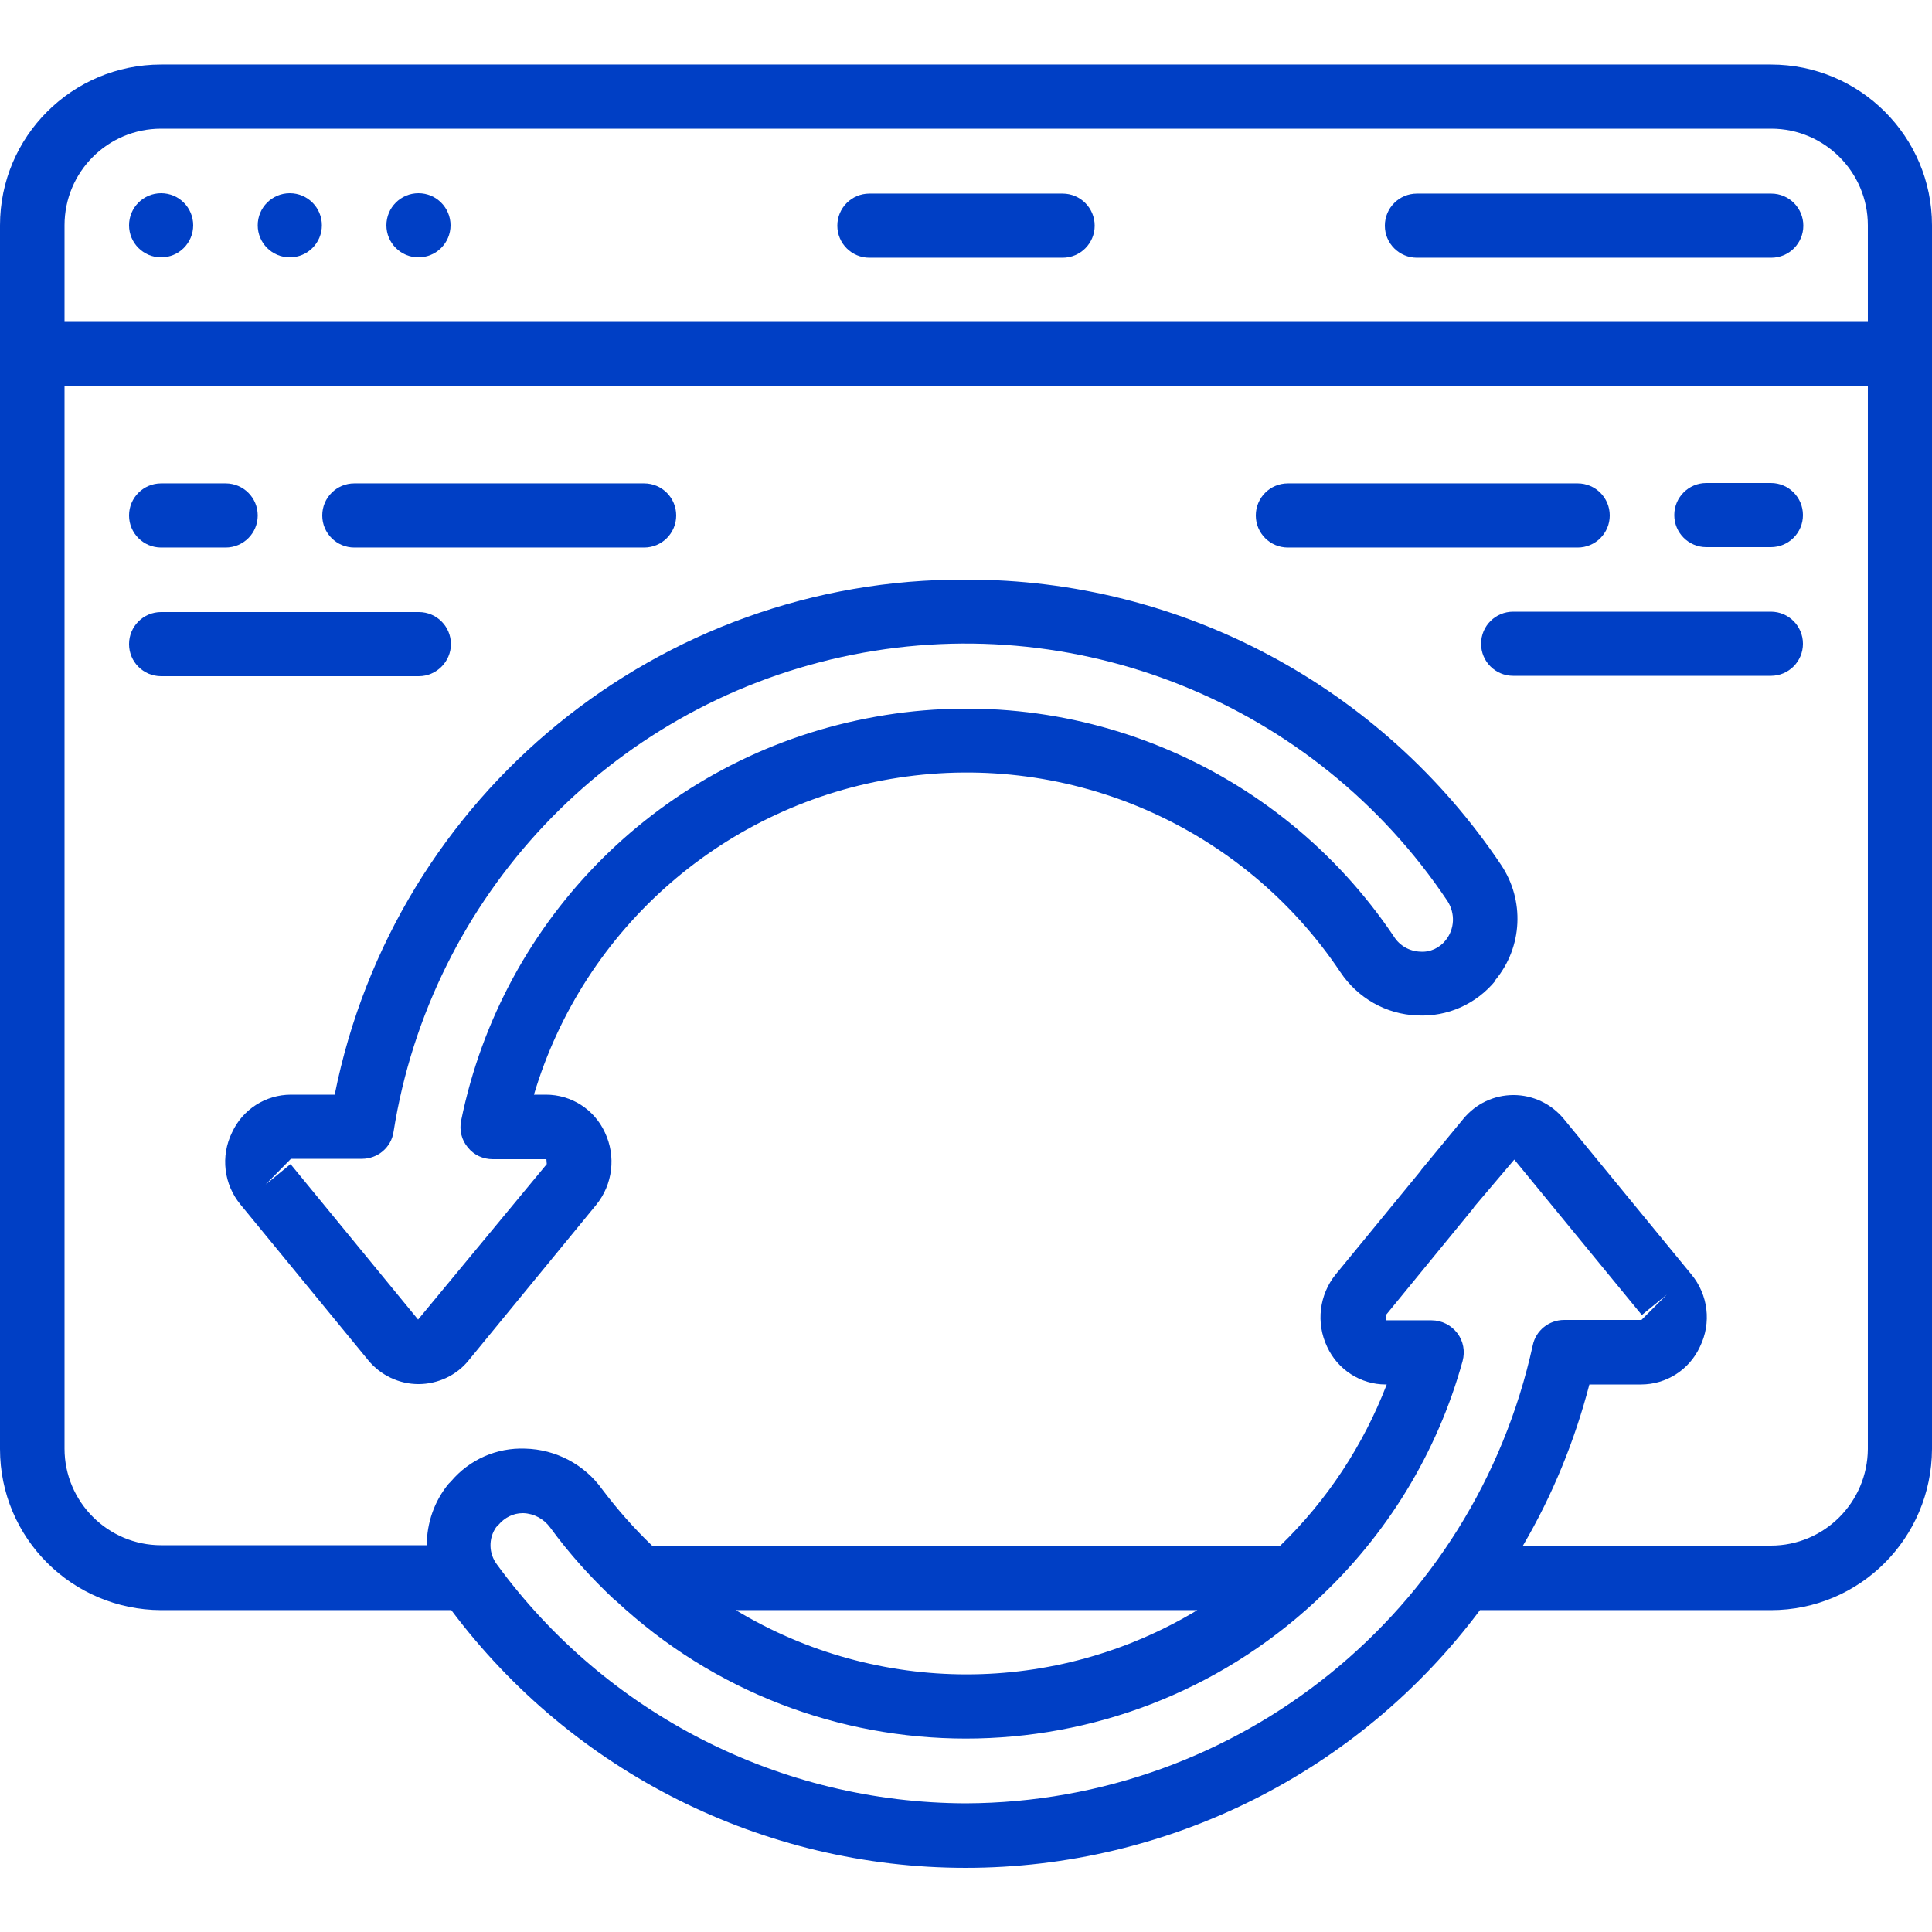 <?xml version="1.0" encoding="utf-8"?>
<!-- Generator: Adobe Illustrator 23.0.2, SVG Export Plug-In . SVG Version: 6.00 Build 0)  -->
<svg version="1.1" id="Layer_1" xmlns="http://www.w3.org/2000/svg" xmlns:xlink="http://www.w3.org/1999/xlink" x="0px" y="0px"
	 viewBox="0 0 512 512" style="enable-background:new 0 0 512 512;" xml:space="preserve">
<style type="text/css">
	.st0{fill:#003FC5;}
</style>
<g id="Page-1">
	<g>
		<path id="Shape" class="st0" d="M230.4,68.3h51.2c4.7,0,8.5-3.8,8.5-8.5s-3.8-8.5-8.5-8.5h-51.2c-4.7,0-8.5,3.8-8.5,8.5
			S225.7,68.3,230.4,68.3z"/>
		<path class="st0" d="M375.5,68.3h93.9c4.7,0,8.5-3.8,8.5-8.5s-3.8-8.5-8.5-8.5h-93.9c-4.7,0-8.5,3.8-8.5,8.5
			S370.8,68.3,375.5,68.3z"/>
		<path class="st0" d="M469.3,17.1H42.7C19.1,17.1,0,36.2,0,59.7V384c0,23.6,19.1,42.6,42.7,42.7h76.9c32.2,43,82.7,68.3,136.3,68.3
			s104.2-25.3,136.3-68.3h77.1c23.6,0,42.6-19.1,42.7-42.7V59.7C512,36.2,492.9,17.1,469.3,17.1z M42.7,34.1h426.7
			c14.1,0,25.6,11.5,25.6,25.6v25.6H17.1V59.7C17.1,45.6,28.5,34.1,42.7,34.1z M256,477.9c-49.1-0.1-95.3-23.6-124.3-63.3
			c-2.2-2.9-2.3-6.9-0.2-9.9c0.2-0.2,0.4-0.4,0.6-0.6c1.6-1.9,3.9-3.1,6.4-3.1h0.2c2.8,0.1,5.4,1.5,7.1,3.8
			c5.1,7,10.9,13.4,17.2,19.3l0.2,0.1c52.2,48.7,133.2,48.7,185.5,0.1c0.1-0.1,0.2-0.2,0.3-0.3c18.5-17.1,31.9-39,38.6-63.3
			c0.7-2.6,0.2-5.3-1.4-7.4s-4.1-3.4-6.8-3.4h-12.1l-0.1-1.3l23-28.1c0.2-0.2,0.3-0.4,0.5-0.7l10.6-12.5l33.8,41.2l6.6-5.4l-6.7,6.7
			h-20.5c-4,0-7.5,2.8-8.3,6.7C390.7,427.2,328.3,477.6,256,477.9L256,477.9z M195,426.7h122.3C279.7,449.4,232.6,449.4,195,426.7z
			 M469.3,409.6h-65.7c7.8-13.3,13.7-27.7,17.6-42.7h13.7c6.7,0,12.8-3.9,15.6-10c3.1-6.3,2.2-13.8-2.3-19.2l-33.8-41.2
			c-3.3-4-8.2-6.3-13.3-6.3c-5.2,0-10,2.3-13.3,6.3l-10.8,13.1c-0.2,0.2-0.4,0.5-0.6,0.8L354,337.7c-4.4,5.4-5.3,12.9-2.3,19.2
			c2.8,6.1,8.9,10,15.5,10h0.3c-6.2,16.1-15.8,30.7-28.2,42.7H172.8c-4.8-4.6-9.2-9.6-13.2-14.9c-4.7-6.6-12.3-10.6-20.4-10.8
			c-7.6-0.3-14.8,2.9-19.7,8.7c-0.2,0.2-0.4,0.4-0.6,0.6c-3.8,4.6-5.8,10.4-5.8,16.3H42.7c-14.1,0-25.6-11.5-25.6-25.6V102.4h477.9
			V384C494.9,398.1,483.5,409.6,469.3,409.6L469.3,409.6z"/>
		<circle id="Oval" class="st0" cx="42.7" cy="59.7" r="8.5"/>
		<circle class="st0" cx="76.8" cy="59.7" r="8.5"/>
		<circle class="st0" cx="110.9" cy="59.7" r="8.5"/>
		<path class="st0" d="M256,153.6c-81.2-0.4-151.4,56.9-167.3,136.5H77.1c-6.7,0-12.8,3.9-15.6,10c-3.1,6.3-2.2,13.8,2.3,19.2
			l33.8,41.2c3.3,4,8.2,6.3,13.3,6.3s10.1-2.3,13.3-6.3l33.8-41.2c4.4-5.4,5.3-12.9,2.3-19.2c-2.8-6.1-8.9-10-15.6-10h-3.2
			c13.2-44.3,50.8-77,96.6-84s91.4,13.1,117.1,51.5c4.6,6.9,12.1,11.2,20.4,11.5c8,0.4,15.6-3,20.7-9.2l0-0.1l0-0.1
			c7.2-8.7,7.8-21.1,1.5-30.5C366.2,182,313,153.5,256,153.6L256,153.6z M383.1,249.2c-1.6,2-4.1,3.2-6.7,3c-2.9-0.1-5.5-1.6-7-4
			c-30.7-45.7-85.8-68.5-139.8-57.8C175.5,201,133.2,243,122.2,297c-0.5,2.5,0.1,5.1,1.8,7.1c1.6,2,4,3.1,6.6,3.1h14.2l0.1,1.3
			l-34.1,41.2L77,308.5l-6.6,5.4l6.7-6.8h18.8c4.2,0,7.8-3,8.4-7.2c9.9-62.4,57.1-112.3,118.8-125.8
			c61.7-13.5,125.4,12.2,160.5,64.7C385.7,242.1,385.5,246.2,383.1,249.2l6.6,5.4L383.1,249.2z"/>
		<path class="st0" d="M42.7,145.1h17.1c4.7,0,8.5-3.8,8.5-8.5s-3.8-8.5-8.5-8.5H42.7c-4.7,0-8.5,3.8-8.5,8.5S38,145.1,42.7,145.1z"
			/>
		<path class="st0" d="M93.9,145.1h76.8c4.7,0,8.5-3.8,8.5-8.5s-3.8-8.5-8.5-8.5H93.9c-4.7,0-8.5,3.8-8.5,8.5S89.2,145.1,93.9,145.1
			z"/>
		<path class="st0" d="M119.5,170.7c0-4.7-3.8-8.5-8.5-8.5H42.7c-4.7,0-8.5,3.8-8.5,8.5s3.8,8.5,8.5,8.5h68.3
			C115.6,179.2,119.5,175.4,119.5,170.7z"/>
		<path class="st0" d="M469.3,128h-17.1c-4.7,0-8.5,3.8-8.5,8.5s3.8,8.5,8.5,8.5h17.1c4.7,0,8.5-3.8,8.5-8.5S474,128,469.3,128z"/>
		<path class="st0" d="M341.3,145.1h76.8c4.7,0,8.5-3.8,8.5-8.5s-3.8-8.5-8.5-8.5h-76.8c-4.7,0-8.5,3.8-8.5,8.5
			S336.6,145.1,341.3,145.1z"/>
		<path class="st0" d="M469.3,162.1h-68.3c-4.7,0-8.5,3.8-8.5,8.5s3.8,8.5,8.5,8.5h68.3c4.7,0,8.5-3.8,8.5-8.5
			S474,162.1,469.3,162.1z"/>
	</g>
</g>
</svg>
